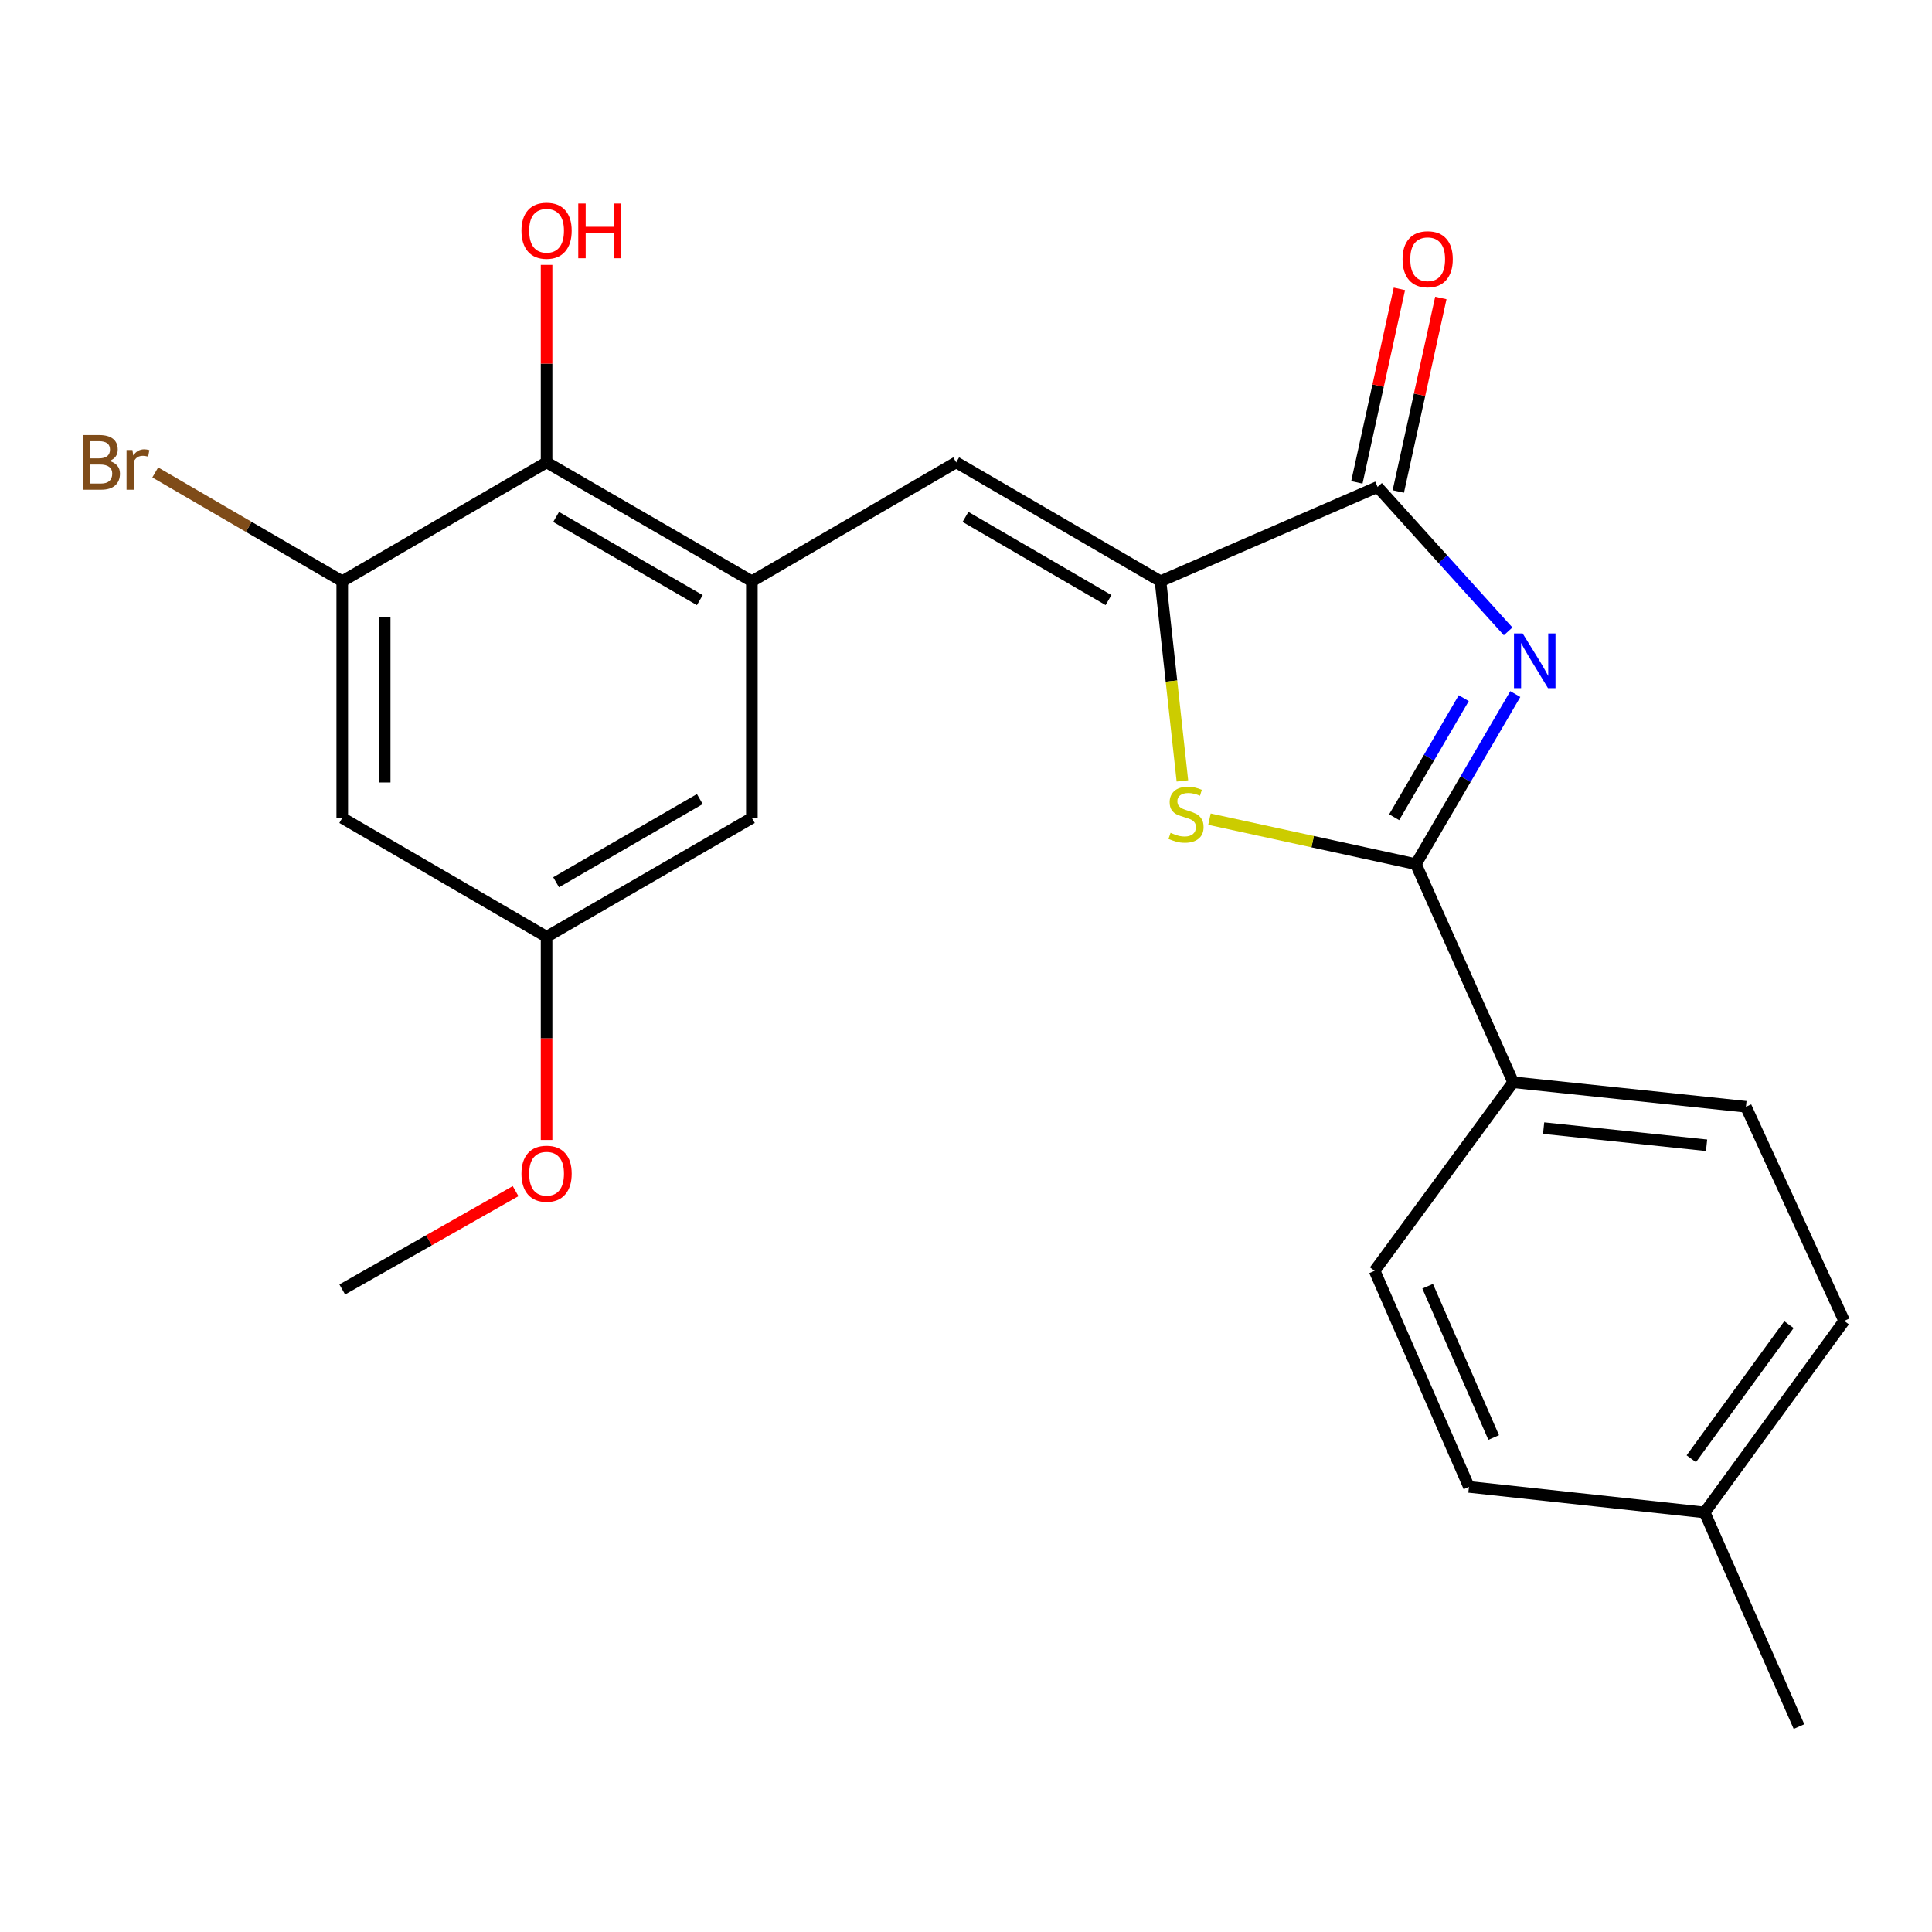 <?xml version='1.0' encoding='iso-8859-1'?>
<svg version='1.1' baseProfile='full'
              xmlns='http://www.w3.org/2000/svg'
                      xmlns:rdkit='http://www.rdkit.org/xml'
                      xmlns:xlink='http://www.w3.org/1999/xlink'
                  xml:space='preserve'
width='1000px' height='1000px' viewBox='0 0 1000 1000'>
<!-- END OF HEADER -->
<rect style='opacity:1.0;fill:#FFFFFF;stroke:none' width='1000' height='1000' x='0' y='0'> </rect>
<path class='bond-0' d='M 784.322,359.245 L 758.592,403.265' style='fill:none;fill-rule:evenodd;stroke:#0000FF;stroke-width:6px;stroke-linecap:butt;stroke-linejoin:miter;stroke-opacity:1' />
<path class='bond-0' d='M 758.592,403.265 L 732.862,447.284' style='fill:none;fill-rule:evenodd;stroke:#000000;stroke-width:6px;stroke-linecap:butt;stroke-linejoin:miter;stroke-opacity:1' />
<path class='bond-0' d='M 757.643,361.368 L 739.632,392.182' style='fill:none;fill-rule:evenodd;stroke:#0000FF;stroke-width:6px;stroke-linecap:butt;stroke-linejoin:miter;stroke-opacity:1' />
<path class='bond-0' d='M 739.632,392.182 L 721.621,422.996' style='fill:none;fill-rule:evenodd;stroke:#000000;stroke-width:6px;stroke-linecap:butt;stroke-linejoin:miter;stroke-opacity:1' />
<path class='bond-2' d='M 780.608,326.8 L 746.821,289.42' style='fill:none;fill-rule:evenodd;stroke:#0000FF;stroke-width:6px;stroke-linecap:butt;stroke-linejoin:miter;stroke-opacity:1' />
<path class='bond-2' d='M 746.821,289.42 L 713.035,252.041' style='fill:none;fill-rule:evenodd;stroke:#000000;stroke-width:6px;stroke-linecap:butt;stroke-linejoin:miter;stroke-opacity:1' />
<path class='bond-3' d='M 732.862,447.284 L 679.437,435.642' style='fill:none;fill-rule:evenodd;stroke:#000000;stroke-width:6px;stroke-linecap:butt;stroke-linejoin:miter;stroke-opacity:1' />
<path class='bond-3' d='M 679.437,435.642 L 626.013,423.999' style='fill:none;fill-rule:evenodd;stroke:#CCCC00;stroke-width:6px;stroke-linecap:butt;stroke-linejoin:miter;stroke-opacity:1' />
<path class='bond-9' d='M 732.862,447.284 L 783.204,560.158' style='fill:none;fill-rule:evenodd;stroke:#000000;stroke-width:6px;stroke-linecap:butt;stroke-linejoin:miter;stroke-opacity:1' />
<path class='bond-1' d='M 600.675,300.846 L 713.035,252.041' style='fill:none;fill-rule:evenodd;stroke:#000000;stroke-width:6px;stroke-linecap:butt;stroke-linejoin:miter;stroke-opacity:1' />
<path class='bond-4' d='M 600.675,300.846 L 494.915,239.327' style='fill:none;fill-rule:evenodd;stroke:#000000;stroke-width:6px;stroke-linecap:butt;stroke-linejoin:miter;stroke-opacity:1' />
<path class='bond-4' d='M 573.768,310.602 L 499.736,267.539' style='fill:none;fill-rule:evenodd;stroke:#000000;stroke-width:6px;stroke-linecap:butt;stroke-linejoin:miter;stroke-opacity:1' />
<path class='bond-23' d='M 600.675,300.846 L 606.341,352.526' style='fill:none;fill-rule:evenodd;stroke:#000000;stroke-width:6px;stroke-linecap:butt;stroke-linejoin:miter;stroke-opacity:1' />
<path class='bond-23' d='M 606.341,352.526 L 612.008,404.206' style='fill:none;fill-rule:evenodd;stroke:#CCCC00;stroke-width:6px;stroke-linecap:butt;stroke-linejoin:miter;stroke-opacity:1' />
<path class='bond-11' d='M 723.76,254.399 L 734.77,204.314' style='fill:none;fill-rule:evenodd;stroke:#000000;stroke-width:6px;stroke-linecap:butt;stroke-linejoin:miter;stroke-opacity:1' />
<path class='bond-11' d='M 734.77,204.314 L 745.78,154.229' style='fill:none;fill-rule:evenodd;stroke:#FF0000;stroke-width:6px;stroke-linecap:butt;stroke-linejoin:miter;stroke-opacity:1' />
<path class='bond-11' d='M 702.31,249.683 L 713.32,199.599' style='fill:none;fill-rule:evenodd;stroke:#000000;stroke-width:6px;stroke-linecap:butt;stroke-linejoin:miter;stroke-opacity:1' />
<path class='bond-11' d='M 713.32,199.599 L 724.33,149.514' style='fill:none;fill-rule:evenodd;stroke:#FF0000;stroke-width:6px;stroke-linecap:butt;stroke-linejoin:miter;stroke-opacity:1' />
<path class='bond-5' d='M 494.915,239.327 L 389.167,300.846' style='fill:none;fill-rule:evenodd;stroke:#000000;stroke-width:6px;stroke-linecap:butt;stroke-linejoin:miter;stroke-opacity:1' />
<path class='bond-6' d='M 389.167,300.846 L 282.907,239.327' style='fill:none;fill-rule:evenodd;stroke:#000000;stroke-width:6px;stroke-linecap:butt;stroke-linejoin:miter;stroke-opacity:1' />
<path class='bond-6' d='M 362.224,310.625 L 287.842,267.562' style='fill:none;fill-rule:evenodd;stroke:#000000;stroke-width:6px;stroke-linecap:butt;stroke-linejoin:miter;stroke-opacity:1' />
<path class='bond-10' d='M 389.167,300.846 L 389.167,423.382' style='fill:none;fill-rule:evenodd;stroke:#000000;stroke-width:6px;stroke-linecap:butt;stroke-linejoin:miter;stroke-opacity:1' />
<path class='bond-7' d='M 282.907,239.327 L 177.147,300.846' style='fill:none;fill-rule:evenodd;stroke:#000000;stroke-width:6px;stroke-linecap:butt;stroke-linejoin:miter;stroke-opacity:1' />
<path class='bond-16' d='M 282.907,239.327 L 282.907,188.214' style='fill:none;fill-rule:evenodd;stroke:#000000;stroke-width:6px;stroke-linecap:butt;stroke-linejoin:miter;stroke-opacity:1' />
<path class='bond-16' d='M 282.907,188.214 L 282.907,137.101' style='fill:none;fill-rule:evenodd;stroke:#FF0000;stroke-width:6px;stroke-linecap:butt;stroke-linejoin:miter;stroke-opacity:1' />
<path class='bond-15' d='M 177.147,300.846 L 128.752,272.692' style='fill:none;fill-rule:evenodd;stroke:#000000;stroke-width:6px;stroke-linecap:butt;stroke-linejoin:miter;stroke-opacity:1' />
<path class='bond-15' d='M 128.752,272.692 L 80.358,244.539' style='fill:none;fill-rule:evenodd;stroke:#7F4C19;stroke-width:6px;stroke-linecap:butt;stroke-linejoin:miter;stroke-opacity:1' />
<path class='bond-25' d='M 177.147,300.846 L 177.147,423.382' style='fill:none;fill-rule:evenodd;stroke:#000000;stroke-width:6px;stroke-linecap:butt;stroke-linejoin:miter;stroke-opacity:1' />
<path class='bond-25' d='M 199.109,319.226 L 199.109,405.002' style='fill:none;fill-rule:evenodd;stroke:#000000;stroke-width:6px;stroke-linecap:butt;stroke-linejoin:miter;stroke-opacity:1' />
<path class='bond-8' d='M 177.147,423.382 L 282.907,484.888' style='fill:none;fill-rule:evenodd;stroke:#000000;stroke-width:6px;stroke-linecap:butt;stroke-linejoin:miter;stroke-opacity:1' />
<path class='bond-13' d='M 783.204,560.158 L 903.691,572.859' style='fill:none;fill-rule:evenodd;stroke:#000000;stroke-width:6px;stroke-linecap:butt;stroke-linejoin:miter;stroke-opacity:1' />
<path class='bond-13' d='M 798.975,583.904 L 883.315,592.795' style='fill:none;fill-rule:evenodd;stroke:#000000;stroke-width:6px;stroke-linecap:butt;stroke-linejoin:miter;stroke-opacity:1' />
<path class='bond-14' d='M 783.204,560.158 L 711.498,657.767' style='fill:none;fill-rule:evenodd;stroke:#000000;stroke-width:6px;stroke-linecap:butt;stroke-linejoin:miter;stroke-opacity:1' />
<path class='bond-12' d='M 389.167,423.382 L 282.907,484.888' style='fill:none;fill-rule:evenodd;stroke:#000000;stroke-width:6px;stroke-linecap:butt;stroke-linejoin:miter;stroke-opacity:1' />
<path class='bond-12' d='M 362.226,413.601 L 287.844,456.655' style='fill:none;fill-rule:evenodd;stroke:#000000;stroke-width:6px;stroke-linecap:butt;stroke-linejoin:miter;stroke-opacity:1' />
<path class='bond-20' d='M 282.907,484.888 L 282.907,537.465' style='fill:none;fill-rule:evenodd;stroke:#000000;stroke-width:6px;stroke-linecap:butt;stroke-linejoin:miter;stroke-opacity:1' />
<path class='bond-20' d='M 282.907,537.465 L 282.907,590.042' style='fill:none;fill-rule:evenodd;stroke:#FF0000;stroke-width:6px;stroke-linecap:butt;stroke-linejoin:miter;stroke-opacity:1' />
<path class='bond-18' d='M 903.691,572.859 L 954.545,683.695' style='fill:none;fill-rule:evenodd;stroke:#000000;stroke-width:6px;stroke-linecap:butt;stroke-linejoin:miter;stroke-opacity:1' />
<path class='bond-17' d='M 711.498,657.767 L 760.327,769.615' style='fill:none;fill-rule:evenodd;stroke:#000000;stroke-width:6px;stroke-linecap:butt;stroke-linejoin:miter;stroke-opacity:1' />
<path class='bond-17' d='M 738.95,665.757 L 773.13,744.051' style='fill:none;fill-rule:evenodd;stroke:#000000;stroke-width:6px;stroke-linecap:butt;stroke-linejoin:miter;stroke-opacity:1' />
<path class='bond-24' d='M 760.327,769.615 L 882.327,782.841' style='fill:none;fill-rule:evenodd;stroke:#000000;stroke-width:6px;stroke-linecap:butt;stroke-linejoin:miter;stroke-opacity:1' />
<path class='bond-19' d='M 954.545,683.695 L 882.327,782.841' style='fill:none;fill-rule:evenodd;stroke:#000000;stroke-width:6px;stroke-linecap:butt;stroke-linejoin:miter;stroke-opacity:1' />
<path class='bond-19' d='M 925.961,685.636 L 875.407,755.039' style='fill:none;fill-rule:evenodd;stroke:#000000;stroke-width:6px;stroke-linecap:butt;stroke-linejoin:miter;stroke-opacity:1' />
<path class='bond-21' d='M 882.327,782.841 L 931.156,893.677' style='fill:none;fill-rule:evenodd;stroke:#000000;stroke-width:6px;stroke-linecap:butt;stroke-linejoin:miter;stroke-opacity:1' />
<path class='bond-22' d='M 266.867,616.526 L 222.007,641.978' style='fill:none;fill-rule:evenodd;stroke:#FF0000;stroke-width:6px;stroke-linecap:butt;stroke-linejoin:miter;stroke-opacity:1' />
<path class='bond-22' d='M 222.007,641.978 L 177.147,667.43' style='fill:none;fill-rule:evenodd;stroke:#000000;stroke-width:6px;stroke-linecap:butt;stroke-linejoin:miter;stroke-opacity:1' />
<path  class='atom-0' d='M 788.121 327.877
L 797.401 342.877
Q 798.321 344.357, 799.801 347.037
Q 801.281 349.717, 801.361 349.877
L 801.361 327.877
L 805.121 327.877
L 805.121 356.197
L 801.241 356.197
L 791.281 339.797
Q 790.121 337.877, 788.881 335.677
Q 787.681 333.477, 787.321 332.797
L 787.321 356.197
L 783.641 356.197
L 783.641 327.877
L 788.121 327.877
' fill='#0000FF'/>
<path  class='atom-4' d='M 605.888 431.077
Q 606.208 431.197, 607.528 431.757
Q 608.848 432.317, 610.288 432.677
Q 611.768 432.997, 613.208 432.997
Q 615.888 432.997, 617.448 431.717
Q 619.008 430.397, 619.008 428.117
Q 619.008 426.557, 618.208 425.597
Q 617.448 424.637, 616.248 424.117
Q 615.048 423.597, 613.048 422.997
Q 610.528 422.237, 609.008 421.517
Q 607.528 420.797, 606.448 419.277
Q 605.408 417.757, 605.408 415.197
Q 605.408 411.637, 607.808 409.437
Q 610.248 407.237, 615.048 407.237
Q 618.328 407.237, 622.048 408.797
L 621.128 411.877
Q 617.728 410.477, 615.168 410.477
Q 612.408 410.477, 610.888 411.637
Q 609.368 412.757, 609.408 414.717
Q 609.408 416.237, 610.168 417.157
Q 610.968 418.077, 612.088 418.597
Q 613.248 419.117, 615.168 419.717
Q 617.728 420.517, 619.248 421.317
Q 620.768 422.117, 621.848 423.757
Q 622.968 425.357, 622.968 428.117
Q 622.968 432.037, 620.328 434.157
Q 617.728 436.237, 613.368 436.237
Q 610.848 436.237, 608.928 435.677
Q 607.048 435.157, 604.808 434.237
L 605.888 431.077
' fill='#CCCC00'/>
<path  class='atom-12' d='M 725.963 134.172
Q 725.963 127.372, 729.323 123.572
Q 732.683 119.772, 738.963 119.772
Q 745.243 119.772, 748.603 123.572
Q 751.963 127.372, 751.963 134.172
Q 751.963 141.052, 748.563 144.972
Q 745.163 148.852, 738.963 148.852
Q 732.723 148.852, 729.323 144.972
Q 725.963 141.092, 725.963 134.172
M 738.963 145.652
Q 743.283 145.652, 745.603 142.772
Q 747.963 139.852, 747.963 134.172
Q 747.963 128.612, 745.603 125.812
Q 743.283 122.972, 738.963 122.972
Q 734.643 122.972, 732.283 125.772
Q 729.963 128.572, 729.963 134.172
Q 729.963 139.892, 732.283 142.772
Q 734.643 145.652, 738.963 145.652
' fill='#FF0000'/>
<path  class='atom-16' d='M 56.619 238.607
Q 59.339 239.367, 60.699 241.047
Q 62.099 242.687, 62.099 245.127
Q 62.099 249.047, 59.579 251.287
Q 57.099 253.487, 52.379 253.487
L 42.859 253.487
L 42.859 225.167
L 51.219 225.167
Q 56.059 225.167, 58.499 227.127
Q 60.939 229.087, 60.939 232.687
Q 60.939 236.967, 56.619 238.607
M 46.659 228.367
L 46.659 237.247
L 51.219 237.247
Q 54.019 237.247, 55.459 236.127
Q 56.939 234.967, 56.939 232.687
Q 56.939 228.367, 51.219 228.367
L 46.659 228.367
M 52.379 250.287
Q 55.139 250.287, 56.619 248.967
Q 58.099 247.647, 58.099 245.127
Q 58.099 242.807, 56.459 241.647
Q 54.859 240.447, 51.779 240.447
L 46.659 240.447
L 46.659 250.287
L 52.379 250.287
' fill='#7F4C19'/>
<path  class='atom-16' d='M 68.539 232.927
L 68.979 235.767
Q 71.139 232.567, 74.659 232.567
Q 75.779 232.567, 77.299 232.967
L 76.699 236.327
Q 74.979 235.927, 74.019 235.927
Q 72.339 235.927, 71.219 236.607
Q 70.139 237.247, 69.259 238.807
L 69.259 253.487
L 65.499 253.487
L 65.499 232.927
L 68.539 232.927
' fill='#7F4C19'/>
<path  class='atom-17' d='M 269.907 119.421
Q 269.907 112.621, 273.267 108.821
Q 276.627 105.021, 282.907 105.021
Q 289.187 105.021, 292.547 108.821
Q 295.907 112.621, 295.907 119.421
Q 295.907 126.301, 292.507 130.221
Q 289.107 134.101, 282.907 134.101
Q 276.667 134.101, 273.267 130.221
Q 269.907 126.341, 269.907 119.421
M 282.907 130.901
Q 287.227 130.901, 289.547 128.021
Q 291.907 125.101, 291.907 119.421
Q 291.907 113.861, 289.547 111.061
Q 287.227 108.221, 282.907 108.221
Q 278.587 108.221, 276.227 111.021
Q 273.907 113.821, 273.907 119.421
Q 273.907 125.141, 276.227 128.021
Q 278.587 130.901, 282.907 130.901
' fill='#FF0000'/>
<path  class='atom-17' d='M 299.307 105.341
L 303.147 105.341
L 303.147 117.381
L 317.627 117.381
L 317.627 105.341
L 321.467 105.341
L 321.467 133.661
L 317.627 133.661
L 317.627 120.581
L 303.147 120.581
L 303.147 133.661
L 299.307 133.661
L 299.307 105.341
' fill='#FF0000'/>
<path  class='atom-21' d='M 269.907 607.505
Q 269.907 600.705, 273.267 596.905
Q 276.627 593.105, 282.907 593.105
Q 289.187 593.105, 292.547 596.905
Q 295.907 600.705, 295.907 607.505
Q 295.907 614.385, 292.507 618.305
Q 289.107 622.185, 282.907 622.185
Q 276.667 622.185, 273.267 618.305
Q 269.907 614.425, 269.907 607.505
M 282.907 618.985
Q 287.227 618.985, 289.547 616.105
Q 291.907 613.185, 291.907 607.505
Q 291.907 601.945, 289.547 599.145
Q 287.227 596.305, 282.907 596.305
Q 278.587 596.305, 276.227 599.105
Q 273.907 601.905, 273.907 607.505
Q 273.907 613.225, 276.227 616.105
Q 278.587 618.985, 282.907 618.985
' fill='#FF0000'/>
</svg>
